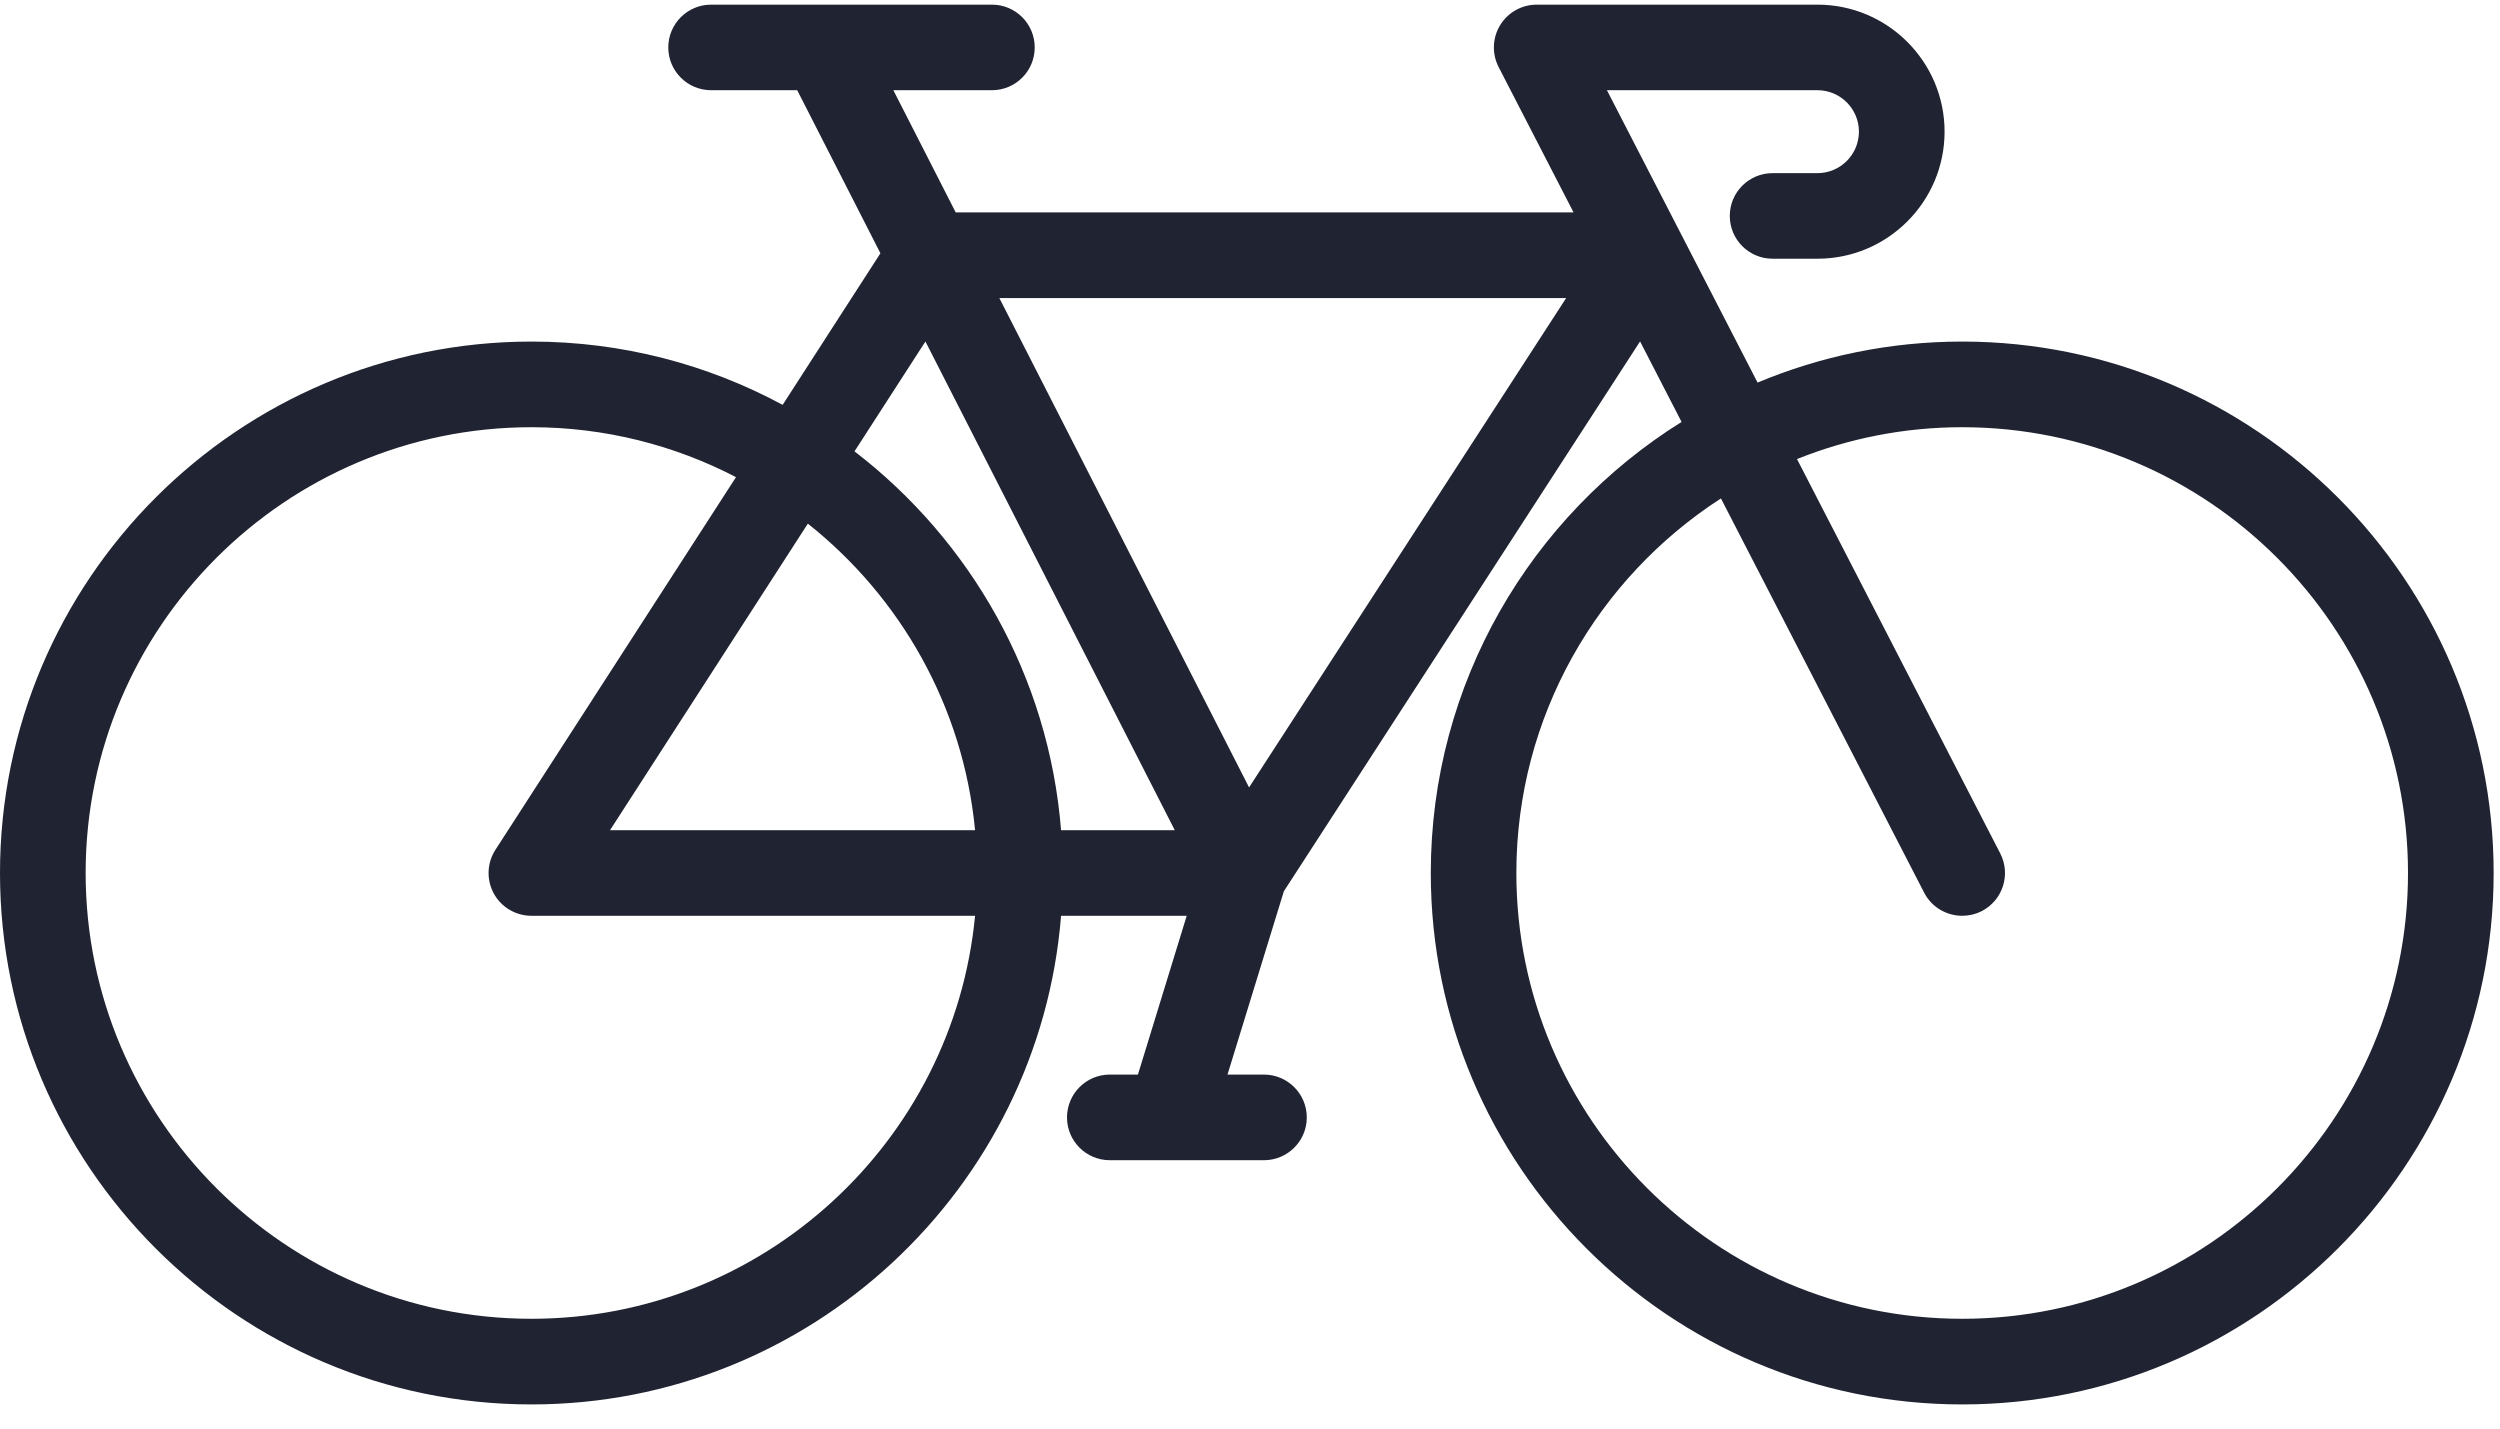 <?xml version="1.0" encoding="UTF-8"?>
<svg width="35px" height="20px" viewBox="0 0 35 20" version="1.1" xmlns="http://www.w3.org/2000/svg" xmlns:xlink="http://www.w3.org/1999/xlink">
    <!-- Generator: sketchtool 63.1 (101010) - https://sketch.com -->
    <title>643D61DE-8016-4A84-A408-E710B8B374CA</title>
    <desc>Created with sketchtool.</desc>
    <g id="Početna" stroke="none" stroke-width="1" fill="none" fill-rule="evenodd">
        <g id="Početna-v1" transform="translate(-1018, -875)" fill="#202331" fill-rule="nonzero">
            <g id="Benefits" transform="translate(250, 849)">
                <g id="3" transform="translate(750, 0)">
                    <g id="bicycle-(3)" transform="translate(18, 26)">
                        <path d="M27.471,4.782 C26.456,4.782 25.488,4.987 24.606,5.356 L22.497,1.263 L25.445,1.263 C25.765,1.263 26.025,1.524 26.025,1.843 C26.025,2.163 25.765,2.424 25.445,2.424 L24.816,2.424 C24.485,2.424 24.217,2.692 24.217,3.023 C24.217,3.354 24.485,3.622 24.816,3.622 L25.445,3.622 C26.426,3.622 27.224,2.824 27.224,1.843 C27.224,0.863 26.426,0.065 25.445,0.065 L21.514,0.065 C21.305,0.065 21.111,0.174 21.002,0.352 C20.893,0.531 20.885,0.753 20.981,0.939 L22.03,2.974 L13.38,2.974 L12.507,1.263 L13.887,1.263 C14.218,1.263 14.486,0.995 14.486,0.664 C14.486,0.333 14.218,0.065 13.887,0.065 L9.956,0.065 C9.625,0.065 9.356,0.333 9.356,0.664 C9.356,0.995 9.625,1.263 9.956,1.263 L11.161,1.263 L12.326,3.546 L10.957,5.668 C9.909,5.103 8.711,4.782 7.44,4.782 C3.338,4.782 0,8.12 0,12.222 C0,16.324 3.338,19.662 7.44,19.662 C11.34,19.662 14.549,16.644 14.855,12.821 L16.614,12.821 L15.931,15.044 L15.538,15.044 C15.206,15.044 14.938,15.313 14.938,15.644 C14.938,15.975 15.206,16.243 15.538,16.243 L17.695,16.243 C18.026,16.243 18.295,15.975 18.295,15.644 C18.295,15.313 18.026,15.044 17.695,15.044 L17.185,15.044 L17.974,12.478 L22.961,4.78 L23.542,5.907 C21.435,7.222 20.031,9.561 20.031,12.222 C20.031,16.324 23.368,19.662 27.471,19.662 C31.573,19.662 34.911,16.324 34.911,12.222 C34.911,8.12 31.573,4.782 27.471,4.782 Z M12.956,4.781 L16.447,11.623 L14.855,11.623 C14.683,9.466 13.586,7.566 11.963,6.319 L12.956,4.781 Z M13.651,11.623 L8.54,11.623 L11.31,7.331 C12.605,8.359 13.485,9.887 13.651,11.623 Z M7.44,18.463 C3.998,18.463 1.199,15.663 1.199,12.222 C1.199,8.781 3.998,5.981 7.44,5.981 C8.472,5.981 9.445,6.234 10.304,6.68 L6.936,11.897 C6.817,12.081 6.808,12.316 6.913,12.509 C7.018,12.701 7.22,12.821 7.44,12.821 L13.651,12.821 C13.349,15.982 10.679,18.463 7.44,18.463 Z M17.487,11.024 L13.991,4.173 L21.926,4.173 L17.487,11.024 Z M27.471,18.463 C24.029,18.463 21.229,15.663 21.229,12.222 C21.229,10.024 22.372,8.09 24.093,6.978 L26.938,12.497 C27.044,12.703 27.254,12.821 27.471,12.821 C27.564,12.821 27.657,12.8 27.745,12.755 C28.04,12.603 28.155,12.242 28.003,11.947 L25.158,6.427 C25.874,6.14 26.654,5.981 27.471,5.981 C30.912,5.981 33.712,8.781 33.712,12.222 C33.712,15.663 30.912,18.463 27.471,18.463 Z" id="Shape"></path>
                    </g>
                </g>
            </g>
        </g>
    </g>
</svg>